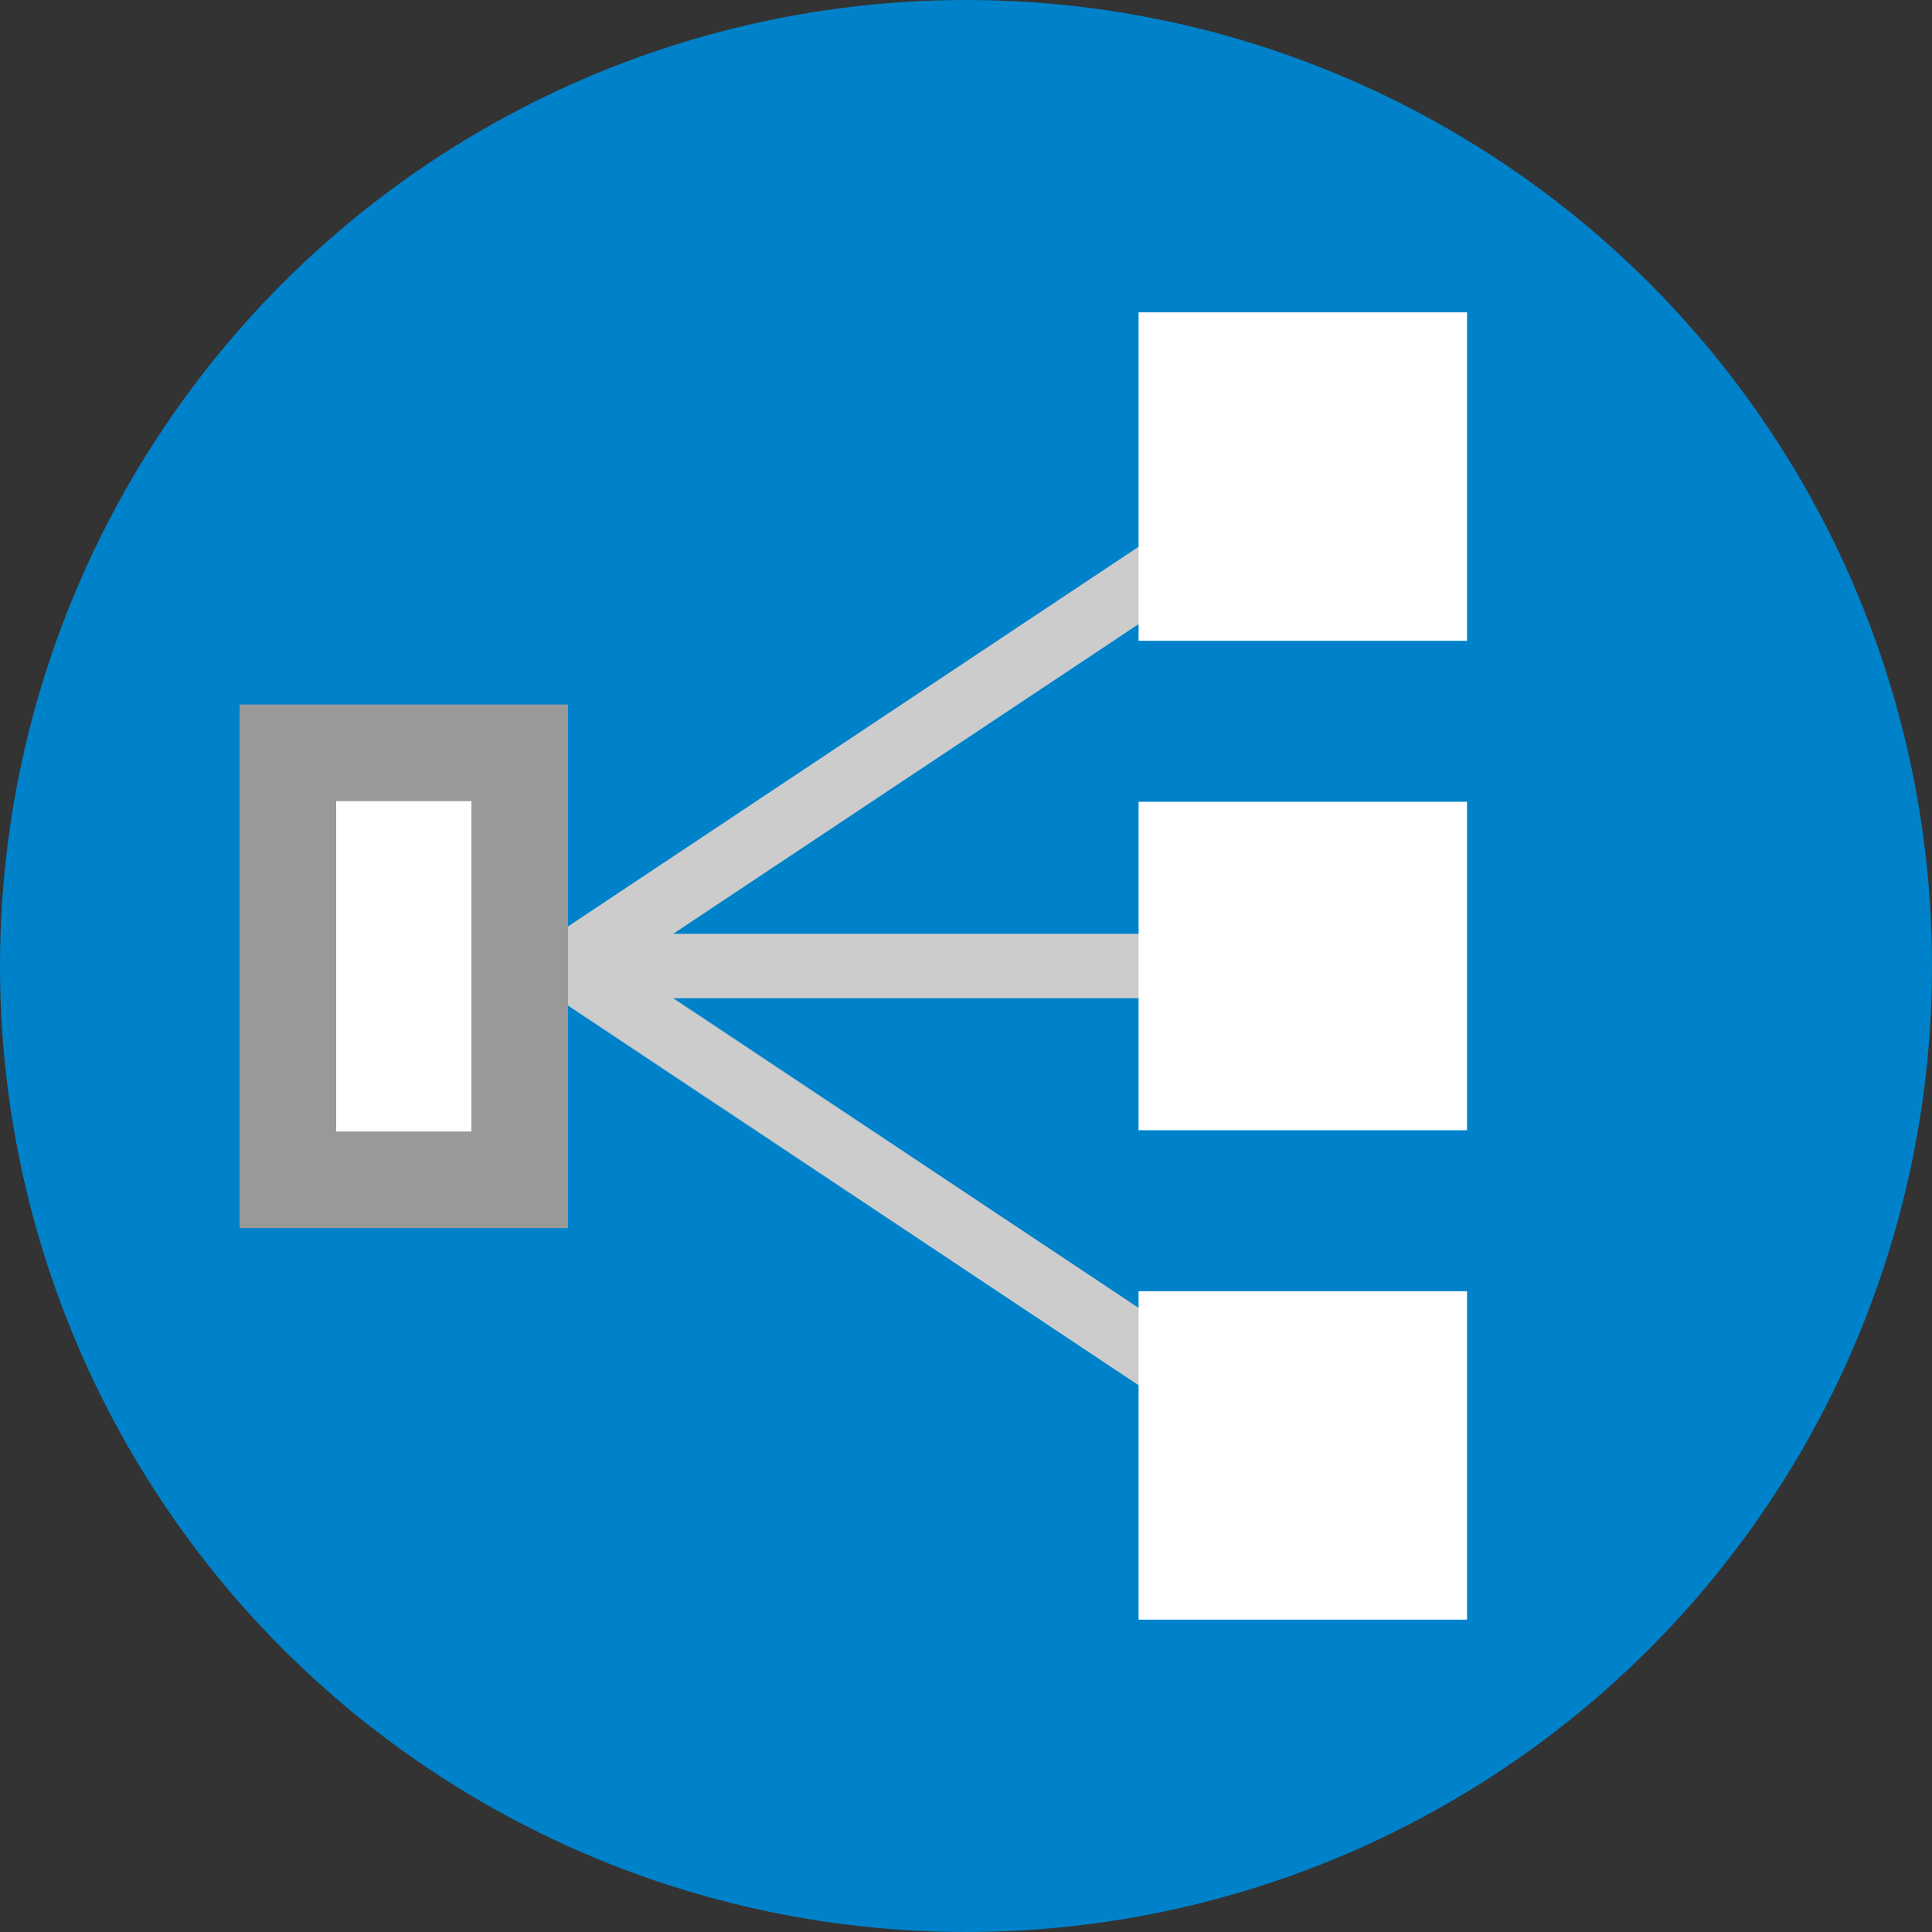 <?xml version="1.0" encoding="utf-8"?>
<!-- Generator: Adobe Illustrator 20.1.0, SVG Export Plug-In . SVG Version: 6.00 Build 0)  -->
<svg version="1.1" id="Layer_1" xmlns="http://www.w3.org/2000/svg" xmlns:xlink="http://www.w3.org/1999/xlink" x="0px" y="0px"
	 width="300px" height="300px" viewBox="0 0 300 300" style="enable-background:new 0 0 300 300;" xml:space="preserve">
<rect x="0" y="0" width="300" height="300" fill="#333333" stroke="none"/>
<style type="text/css">
	.st0{fill:#0082CA;}
	.st1{fill:none;stroke:#CCCCCC;stroke-width:10;stroke-miterlimit:10;}
	.st2{fill:#FFFFFF;}
	.st3{fill:#999999;}
</style>
<circle class="st0" cx="150" cy="150" r="150"/>
<line class="st1" x1="88" y1="150" x2="202.2" y2="226"/>
<polyline class="st1" points="202,150 88,150 202.2,74 "/>
<g>
	<rect x="44.8" y="116.9" class="st2" width="36" height="66.3"/>
	<path class="st3" d="M73.2,124.4v51.3h-21v-51.3H73.2 M88.2,109.4h-51v81.3h51V109.4L88.2,109.4z"/>
</g>
<g>
	<rect x="176.8" y="48.5" class="st2" width="51" height="51"/>
</g>
<g>
	<rect x="176.8" y="200.5" class="st2" width="51" height="51"/>
</g>
<g>
	<rect x="176.8" y="124.5" class="st2" width="51" height="51"/>
</g>
<g>
</g>
<g>
</g>
<g>
</g>
<g>
</g>
<g>
</g>
<g>
</g>
<g>
</g>
<g>
</g>
<g>
</g>
<g>
</g>
<g>
</g>
<g>
</g>
<g>
</g>
<g>
</g>
<g>
</g>
</svg>
